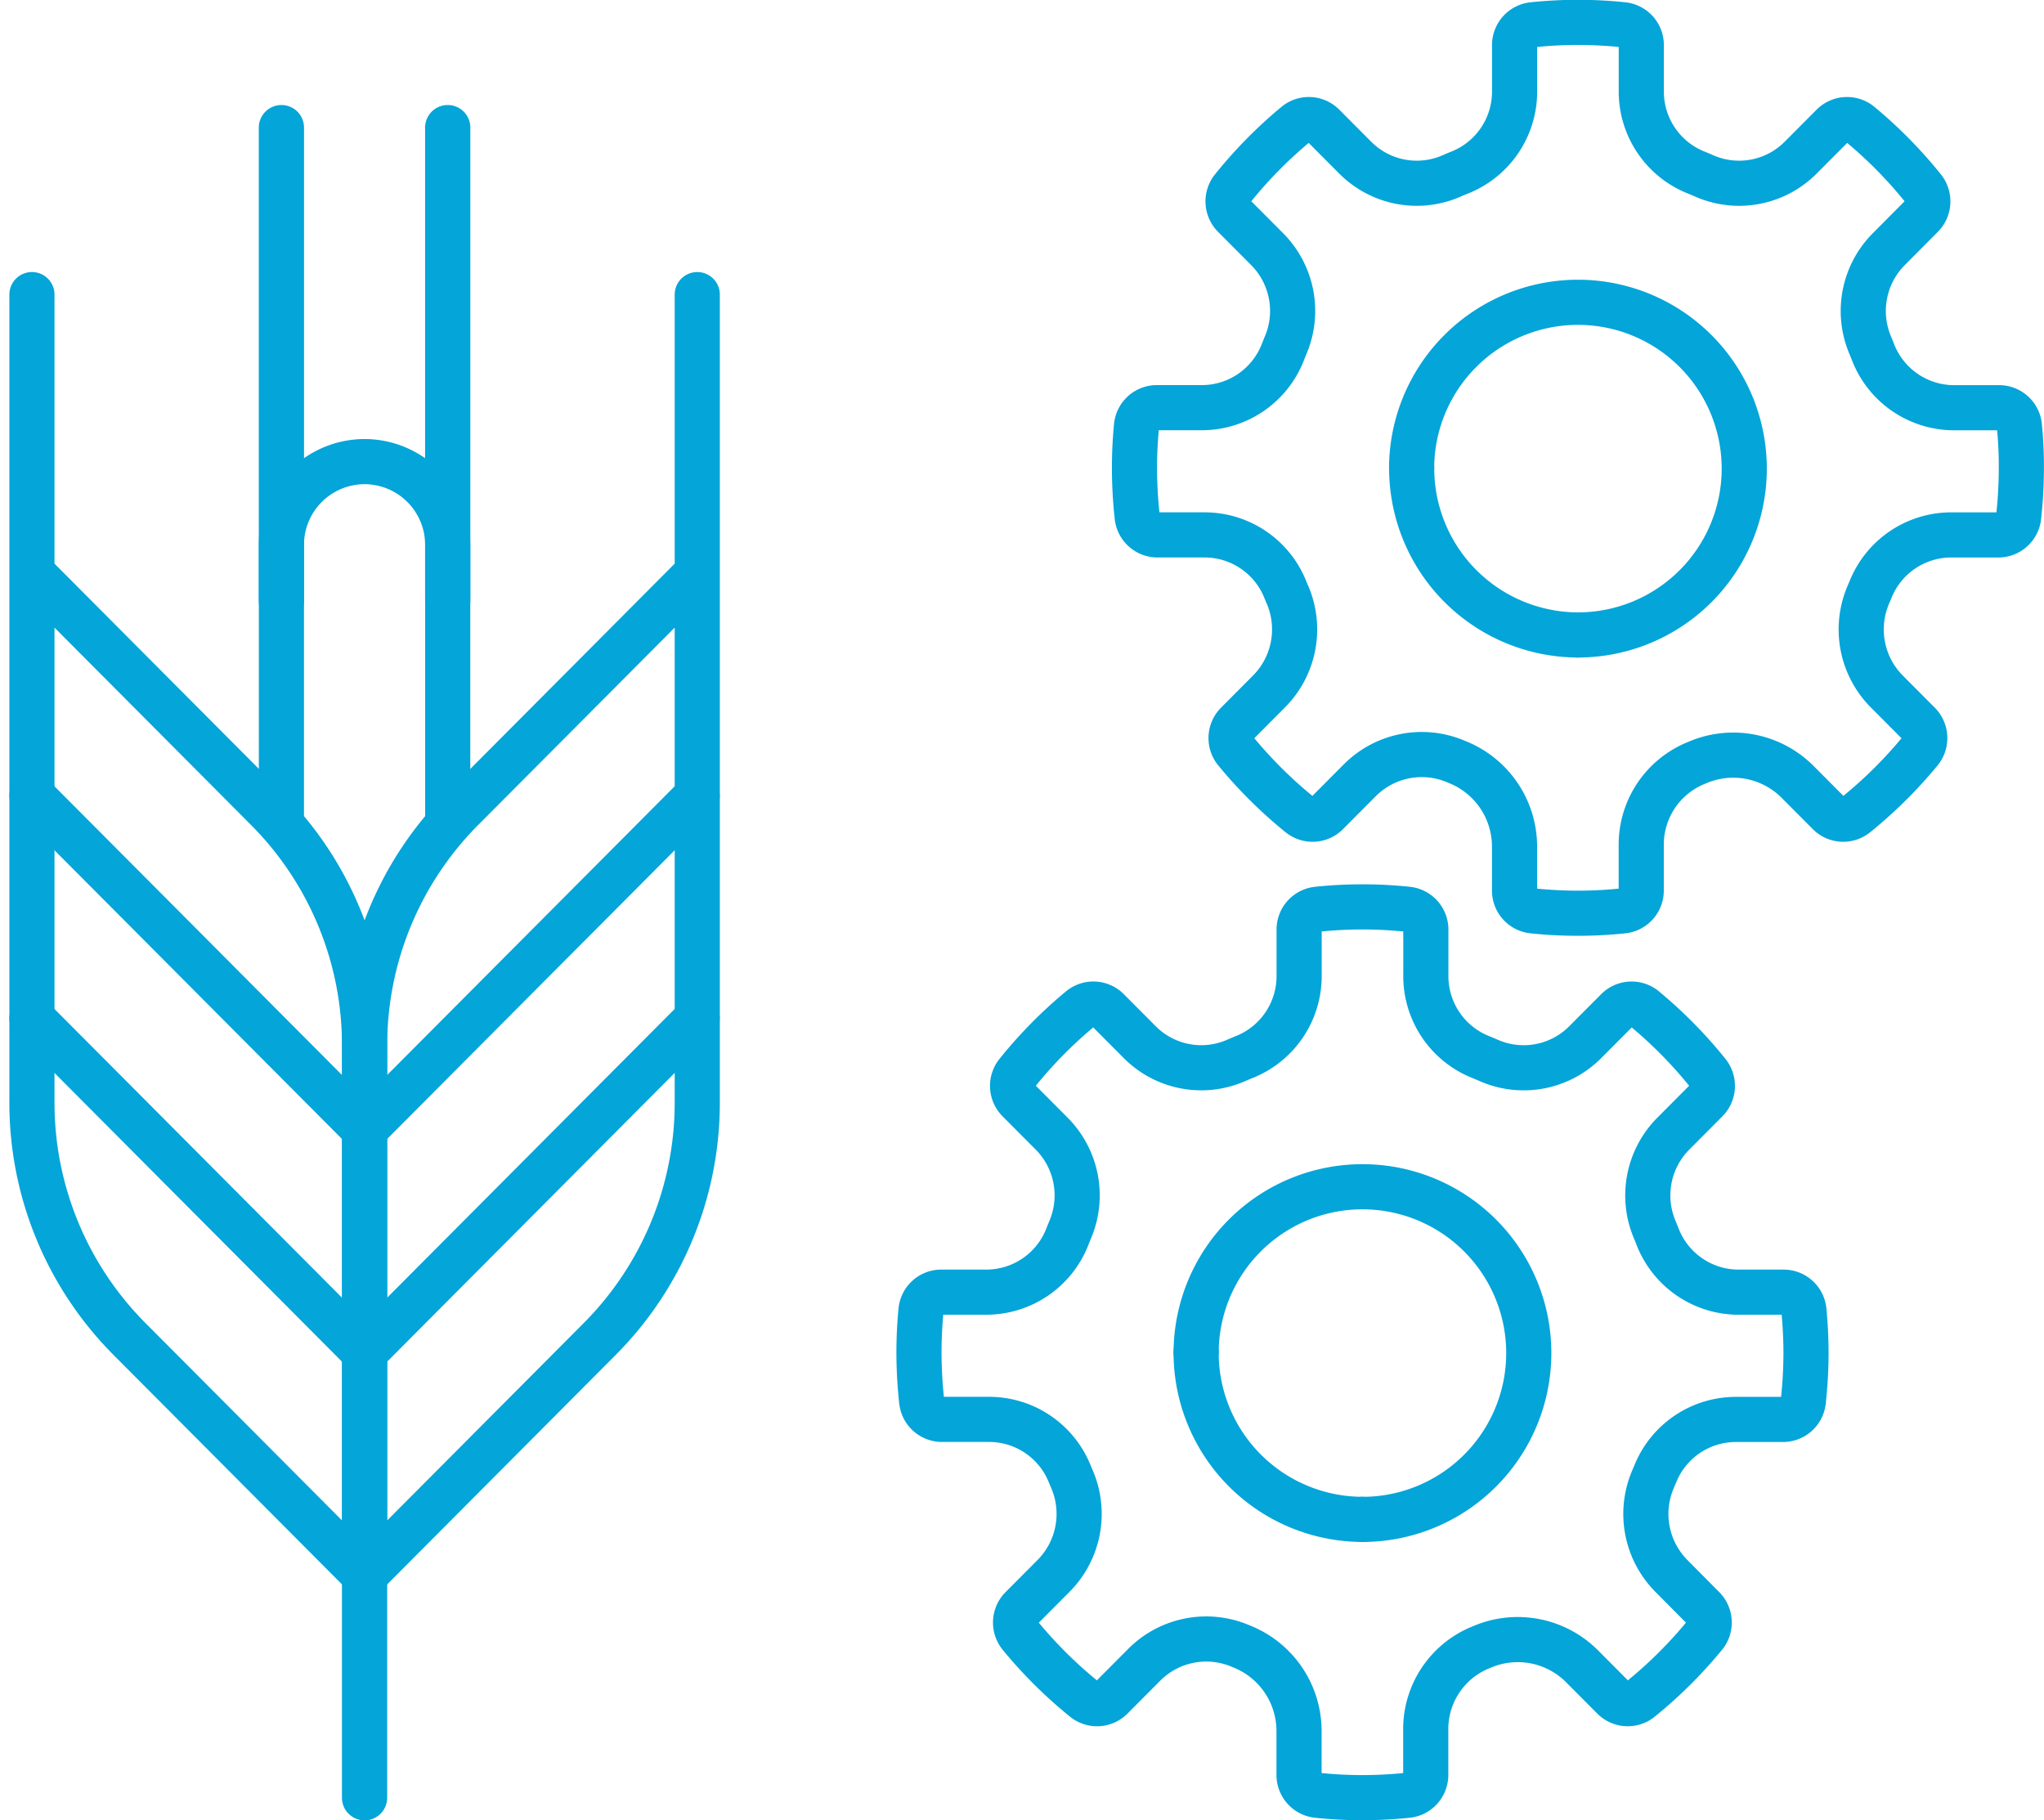 <svg xmlns="http://www.w3.org/2000/svg" width="76.353" height="67.998" viewBox="0 0 76.353 67.998">
  <g id="Vector_Smart_Object" data-name="Vector Smart Object" transform="translate(-429.554 -431.938)">
    <g id="Group_68" data-name="Group 68">
      <g id="Group_67" data-name="Group 67">
        <path id="Path_133" data-name="Path 133" d="M430.747,442.943v30.184a12.5,12.5,0,0,0,3.639,8.823l8.786,8.823V470.987a12.5,12.5,0,0,0-3.639-8.823l-8.786-8.823" fill="none" stroke="#04a5d9" stroke-linecap="round" stroke-linejoin="round" stroke-width="1.686"/>
        <line id="Line_59" data-name="Line 59" x2="12.425" y2="12.477" transform="translate(430.747 469.977)" fill="none" stroke="#04a5d9" stroke-linecap="round" stroke-linejoin="round" stroke-width="1.686"/>
        <line id="Line_60" data-name="Line 60" x2="12.425" y2="12.477" transform="translate(430.747 461.659)" fill="none" stroke="#04a5d9" stroke-linecap="round" stroke-linejoin="round" stroke-width="1.686"/>
        <path id="Path_134" data-name="Path 134" d="M455.6,442.943v30.184a12.5,12.5,0,0,1-3.639,8.823l-8.786,8.823V470.987a12.5,12.5,0,0,1,3.639-8.823l8.786-8.823" fill="none" stroke="#04a5d9" stroke-linecap="round" stroke-linejoin="round" stroke-width="1.686"/>
        <line id="Line_61" data-name="Line 61" x1="12.425" y2="12.477" transform="translate(443.172 469.977)" fill="none" stroke="#04a5d9" stroke-linecap="round" stroke-linejoin="round" stroke-width="1.686"/>
        <line id="Line_62" data-name="Line 62" x1="12.425" y2="12.477" transform="translate(443.172 461.659)" fill="none" stroke="#04a5d9" stroke-linecap="round" stroke-linejoin="round" stroke-width="1.686"/>
        <path id="Path_135" data-name="Path 135" d="M440.066,462.7V452.3a3.113,3.113,0,0,1,3.106-3.119h0a3.113,3.113,0,0,1,3.106,3.119v10.4" fill="none" stroke="#04a5d9" stroke-linecap="round" stroke-linejoin="round" stroke-width="1.686"/>
        <line id="Line_63" data-name="Line 63" y2="17.676" transform="translate(446.278 436.705)" fill="none" stroke="#04a5d9" stroke-linecap="round" stroke-linejoin="round" stroke-width="1.69"/>
        <line id="Line_64" data-name="Line 64" y1="17.676" transform="translate(440.066 436.705)" fill="none" stroke="#04a5d9" stroke-linecap="round" stroke-linejoin="round" stroke-width="1.69"/>
        <line id="Line_65" data-name="Line 65" y1="8.318" transform="translate(443.172 490.773)" fill="none" stroke="#04a5d9" stroke-linecap="round" stroke-linejoin="round" stroke-width="1.69"/>
      </g>
      <path id="Path_136" data-name="Path 136" d="M496.94,480.9a.762.762,0,0,0-.756-.694h-1.668a3.249,3.249,0,0,1-3.037-2.056q-.061-.157-.126-.312a3.273,3.273,0,0,1,.719-3.566l1.227-1.232a.768.768,0,0,0,.049-1.023,16.674,16.674,0,0,0-2.358-2.394.759.759,0,0,0-1.025.044l-1.187,1.192a3.24,3.24,0,0,1-3.591.7q-.181-.079-.364-.153a3.253,3.253,0,0,1-2.007-3.035v-1.711a.765.765,0,0,0-.689-.759,16.267,16.267,0,0,0-3.357,0,.764.764,0,0,0-.688.759v1.711a3.254,3.254,0,0,1-2.007,3.035q-.184.073-.364.152a3.24,3.24,0,0,1-3.591-.7l-1.187-1.192a.76.76,0,0,0-1.025-.044,16.688,16.688,0,0,0-2.358,2.394.768.768,0,0,0,.049,1.023l1.227,1.232a3.272,3.272,0,0,1,.719,3.566q-.065.155-.126.312a3.249,3.249,0,0,1-3.038,2.056h-1.668a.762.762,0,0,0-.756.694c-.049.512-.075,1.031-.075,1.555a16.885,16.885,0,0,0,.1,1.815.764.764,0,0,0,.755.689h1.747a3.247,3.247,0,0,1,3.015,2q.049.119.1.237a3.286,3.286,0,0,1-.7,3.62l-1.188,1.193a.768.768,0,0,0-.044,1.03,16.686,16.686,0,0,0,2.385,2.368.76.76,0,0,0,1.019-.05l1.225-1.231a3.267,3.267,0,0,1,3.564-.716l.119.049a3.4,3.4,0,0,1,2.1,3.147v1.637a.764.764,0,0,0,.688.759,16.267,16.267,0,0,0,3.357,0,.764.764,0,0,0,.688-.759v-1.713a3.291,3.291,0,0,1,2.03-3.043l.112-.046a3.392,3.392,0,0,1,3.7.744l1.166,1.171a.76.76,0,0,0,1.019.05,16.715,16.715,0,0,0,2.385-2.368.768.768,0,0,0-.044-1.03L492,490.817a3.287,3.287,0,0,1-.7-3.62c.034-.079.067-.158.1-.237a3.248,3.248,0,0,1,3.015-2h1.747a.763.763,0,0,0,.755-.689,16.821,16.821,0,0,0,.1-1.815C497.015,481.93,496.989,481.412,496.94,480.9Z" fill="none" stroke="#04a5d9" stroke-linecap="round" stroke-linejoin="round" stroke-width="1.686"/>
      <path id="Path_137" data-name="Path 137" d="M474.235,482.455a6.213,6.213,0,1,1,6.213,6.239" fill="none" stroke="#04a5d9" stroke-linecap="round" stroke-linejoin="round" stroke-width="1.686"/>
      <path id="Path_138" data-name="Path 138" d="M480.448,488.693a6.226,6.226,0,0,1-6.213-6.239" fill="none" stroke="#04a5d9" stroke-linecap="round" stroke-linejoin="round" stroke-width="1.686"/>
      <path id="Path_139" data-name="Path 139" d="M504.989,447.862a.762.762,0,0,0-.756-.694h-1.668a3.249,3.249,0,0,1-3.037-2.056q-.061-.157-.126-.312a3.273,3.273,0,0,1,.719-3.566L501.347,440a.768.768,0,0,0,.049-1.023,16.7,16.7,0,0,0-2.358-2.395.76.76,0,0,0-1.025.044l-1.187,1.192a3.24,3.24,0,0,1-3.591.7q-.18-.079-.364-.153a3.253,3.253,0,0,1-2.007-3.034v-1.711a.764.764,0,0,0-.688-.759,16.222,16.222,0,0,0-3.357,0,.764.764,0,0,0-.688.759v1.711a3.253,3.253,0,0,1-2.007,3.035q-.184.073-.364.152a3.241,3.241,0,0,1-3.591-.7l-1.187-1.192a.76.76,0,0,0-1.025-.044,16.7,16.7,0,0,0-2.358,2.395.768.768,0,0,0,.049,1.023l1.227,1.232a3.273,3.273,0,0,1,.719,3.566c-.044.1-.085.207-.126.312a3.249,3.249,0,0,1-3.037,2.056h-1.668a.762.762,0,0,0-.756.694c-.049.512-.075,1.031-.075,1.555a16.873,16.873,0,0,0,.1,1.815.764.764,0,0,0,.755.689h1.747a3.248,3.248,0,0,1,3.015,2c.032.079.065.159.1.237a3.287,3.287,0,0,1-.7,3.62l-1.188,1.193a.768.768,0,0,0-.044,1.03,16.717,16.717,0,0,0,2.385,2.368.761.761,0,0,0,1.019-.049l1.225-1.231a3.267,3.267,0,0,1,3.564-.716l.119.049a3.4,3.4,0,0,1,2.1,3.148v1.637a.763.763,0,0,0,.688.759,16.262,16.262,0,0,0,3.357,0,.763.763,0,0,0,.688-.759v-1.713a3.29,3.29,0,0,1,2.03-3.043l.112-.047a3.393,3.393,0,0,1,3.7.744l1.166,1.171a.76.76,0,0,0,1.019.049A16.707,16.707,0,0,0,501.276,460a.768.768,0,0,0-.044-1.03l-1.188-1.193a3.287,3.287,0,0,1-.7-3.62c.034-.079.067-.158.1-.237a3.247,3.247,0,0,1,3.015-2h1.747a.764.764,0,0,0,.755-.689,16.817,16.817,0,0,0,.1-1.815C505.064,448.892,505.038,448.374,504.989,447.862Z" fill="none" stroke="#04a5d9" stroke-linecap="round" stroke-linejoin="round" stroke-width="1.686"/>
      <path id="Path_140" data-name="Path 140" d="M482.284,449.417a6.213,6.213,0,1,1,6.213,6.239" fill="none" stroke="#04a5d9" stroke-linecap="round" stroke-linejoin="round" stroke-width="1.686"/>
      <path id="Path_141" data-name="Path 141" d="M488.5,455.656a6.226,6.226,0,0,1-6.213-6.239" fill="none" stroke="#04a5d9" stroke-linecap="round" stroke-linejoin="round" stroke-width="1.686"/>
    </g>
  </g>
</svg>
